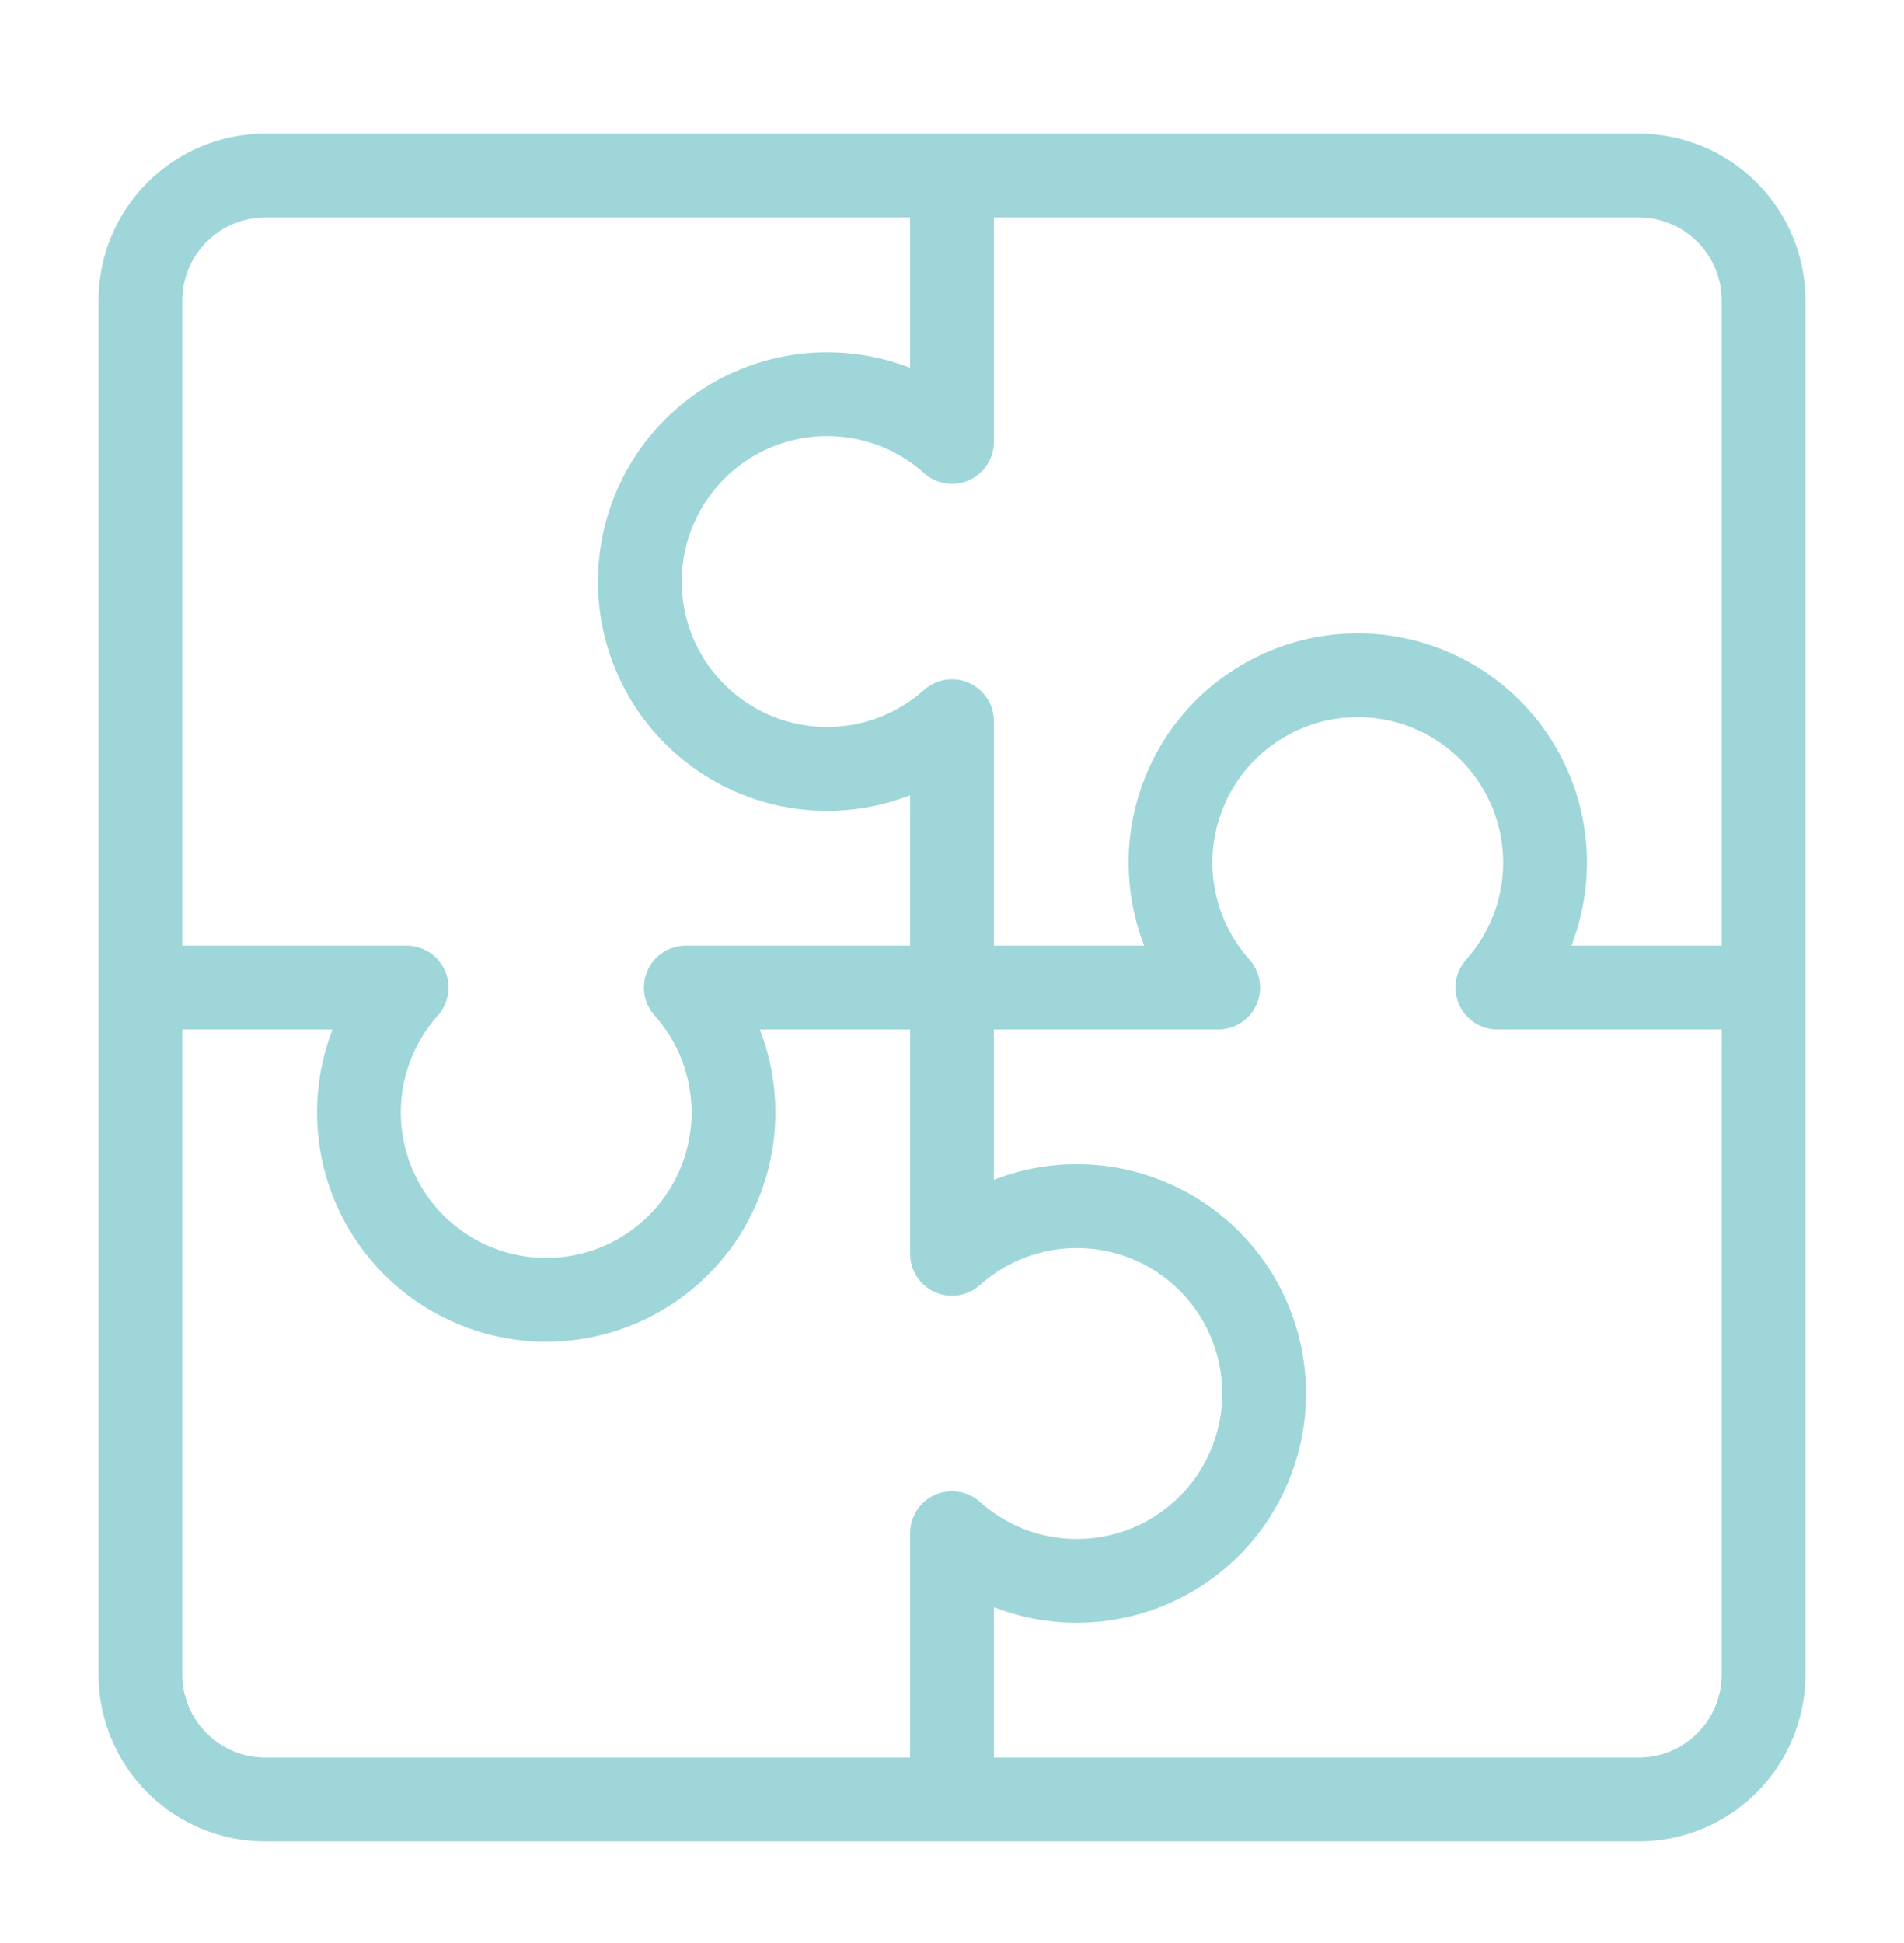 <svg width="50" height="51" viewBox="0 0 50 51" fill="none" xmlns="http://www.w3.org/2000/svg">
<path d="M25 4.608V11.599C24.292 10.966 23.417 10.551 22.479 10.405C21.54 10.259 20.58 10.387 19.713 10.775C18.847 11.162 18.111 11.792 17.594 12.589C17.078 13.386 16.803 14.315 16.803 15.264C16.803 16.214 17.078 17.143 17.594 17.94C18.111 18.736 18.847 19.366 19.713 19.754C20.58 20.142 21.54 20.27 22.479 20.124C23.417 19.978 24.292 19.563 25 18.93V32.911C25.708 32.278 26.583 31.863 27.521 31.717C28.46 31.571 29.42 31.699 30.287 32.087C31.154 32.474 31.89 33.105 32.406 33.901C32.922 34.698 33.197 35.627 33.197 36.577C33.197 37.526 32.922 38.455 32.406 39.252C31.89 40.049 31.154 40.679 30.287 41.066C29.42 41.454 28.46 41.583 27.521 41.436C26.583 41.29 25.708 40.875 25 40.242V47.233M3.688 25.921H10.678C10.045 26.628 9.631 27.504 9.484 28.442C9.338 29.38 9.467 30.341 9.854 31.207C10.242 32.074 10.872 32.81 11.669 33.327C12.465 33.843 13.395 34.118 14.344 34.118C15.293 34.118 16.223 33.843 17.019 33.327C17.816 32.81 18.446 32.074 18.834 31.207C19.221 30.341 19.35 29.38 19.203 28.442C19.057 27.504 18.643 26.628 18.01 25.921H31.991C31.358 25.213 30.943 24.337 30.797 23.399C30.651 22.461 30.779 21.5 31.166 20.634C31.554 19.767 32.184 19.031 32.981 18.515C33.778 17.998 34.707 17.723 35.656 17.723C36.606 17.723 37.535 17.998 38.332 18.515C39.128 19.031 39.758 19.767 40.146 20.634C40.534 21.5 40.662 22.461 40.516 23.399C40.37 24.337 39.955 25.213 39.322 25.921H46.312M43.034 4.608H6.967C6.097 4.608 5.263 4.954 4.648 5.569C4.033 6.183 3.688 7.017 3.688 7.887V43.954C3.688 44.824 4.033 45.658 4.648 46.273C5.263 46.887 6.097 47.233 6.967 47.233H43.034C43.903 47.233 44.737 46.887 45.352 46.273C45.967 45.658 46.312 44.824 46.312 43.954V7.887C46.312 7.017 45.967 6.183 45.352 5.569C44.737 4.954 43.903 4.608 43.034 4.608Z" stroke="#9ED6DA" stroke-width="2.2" stroke-linecap="round" stroke-linejoin="round"/>
</svg>

